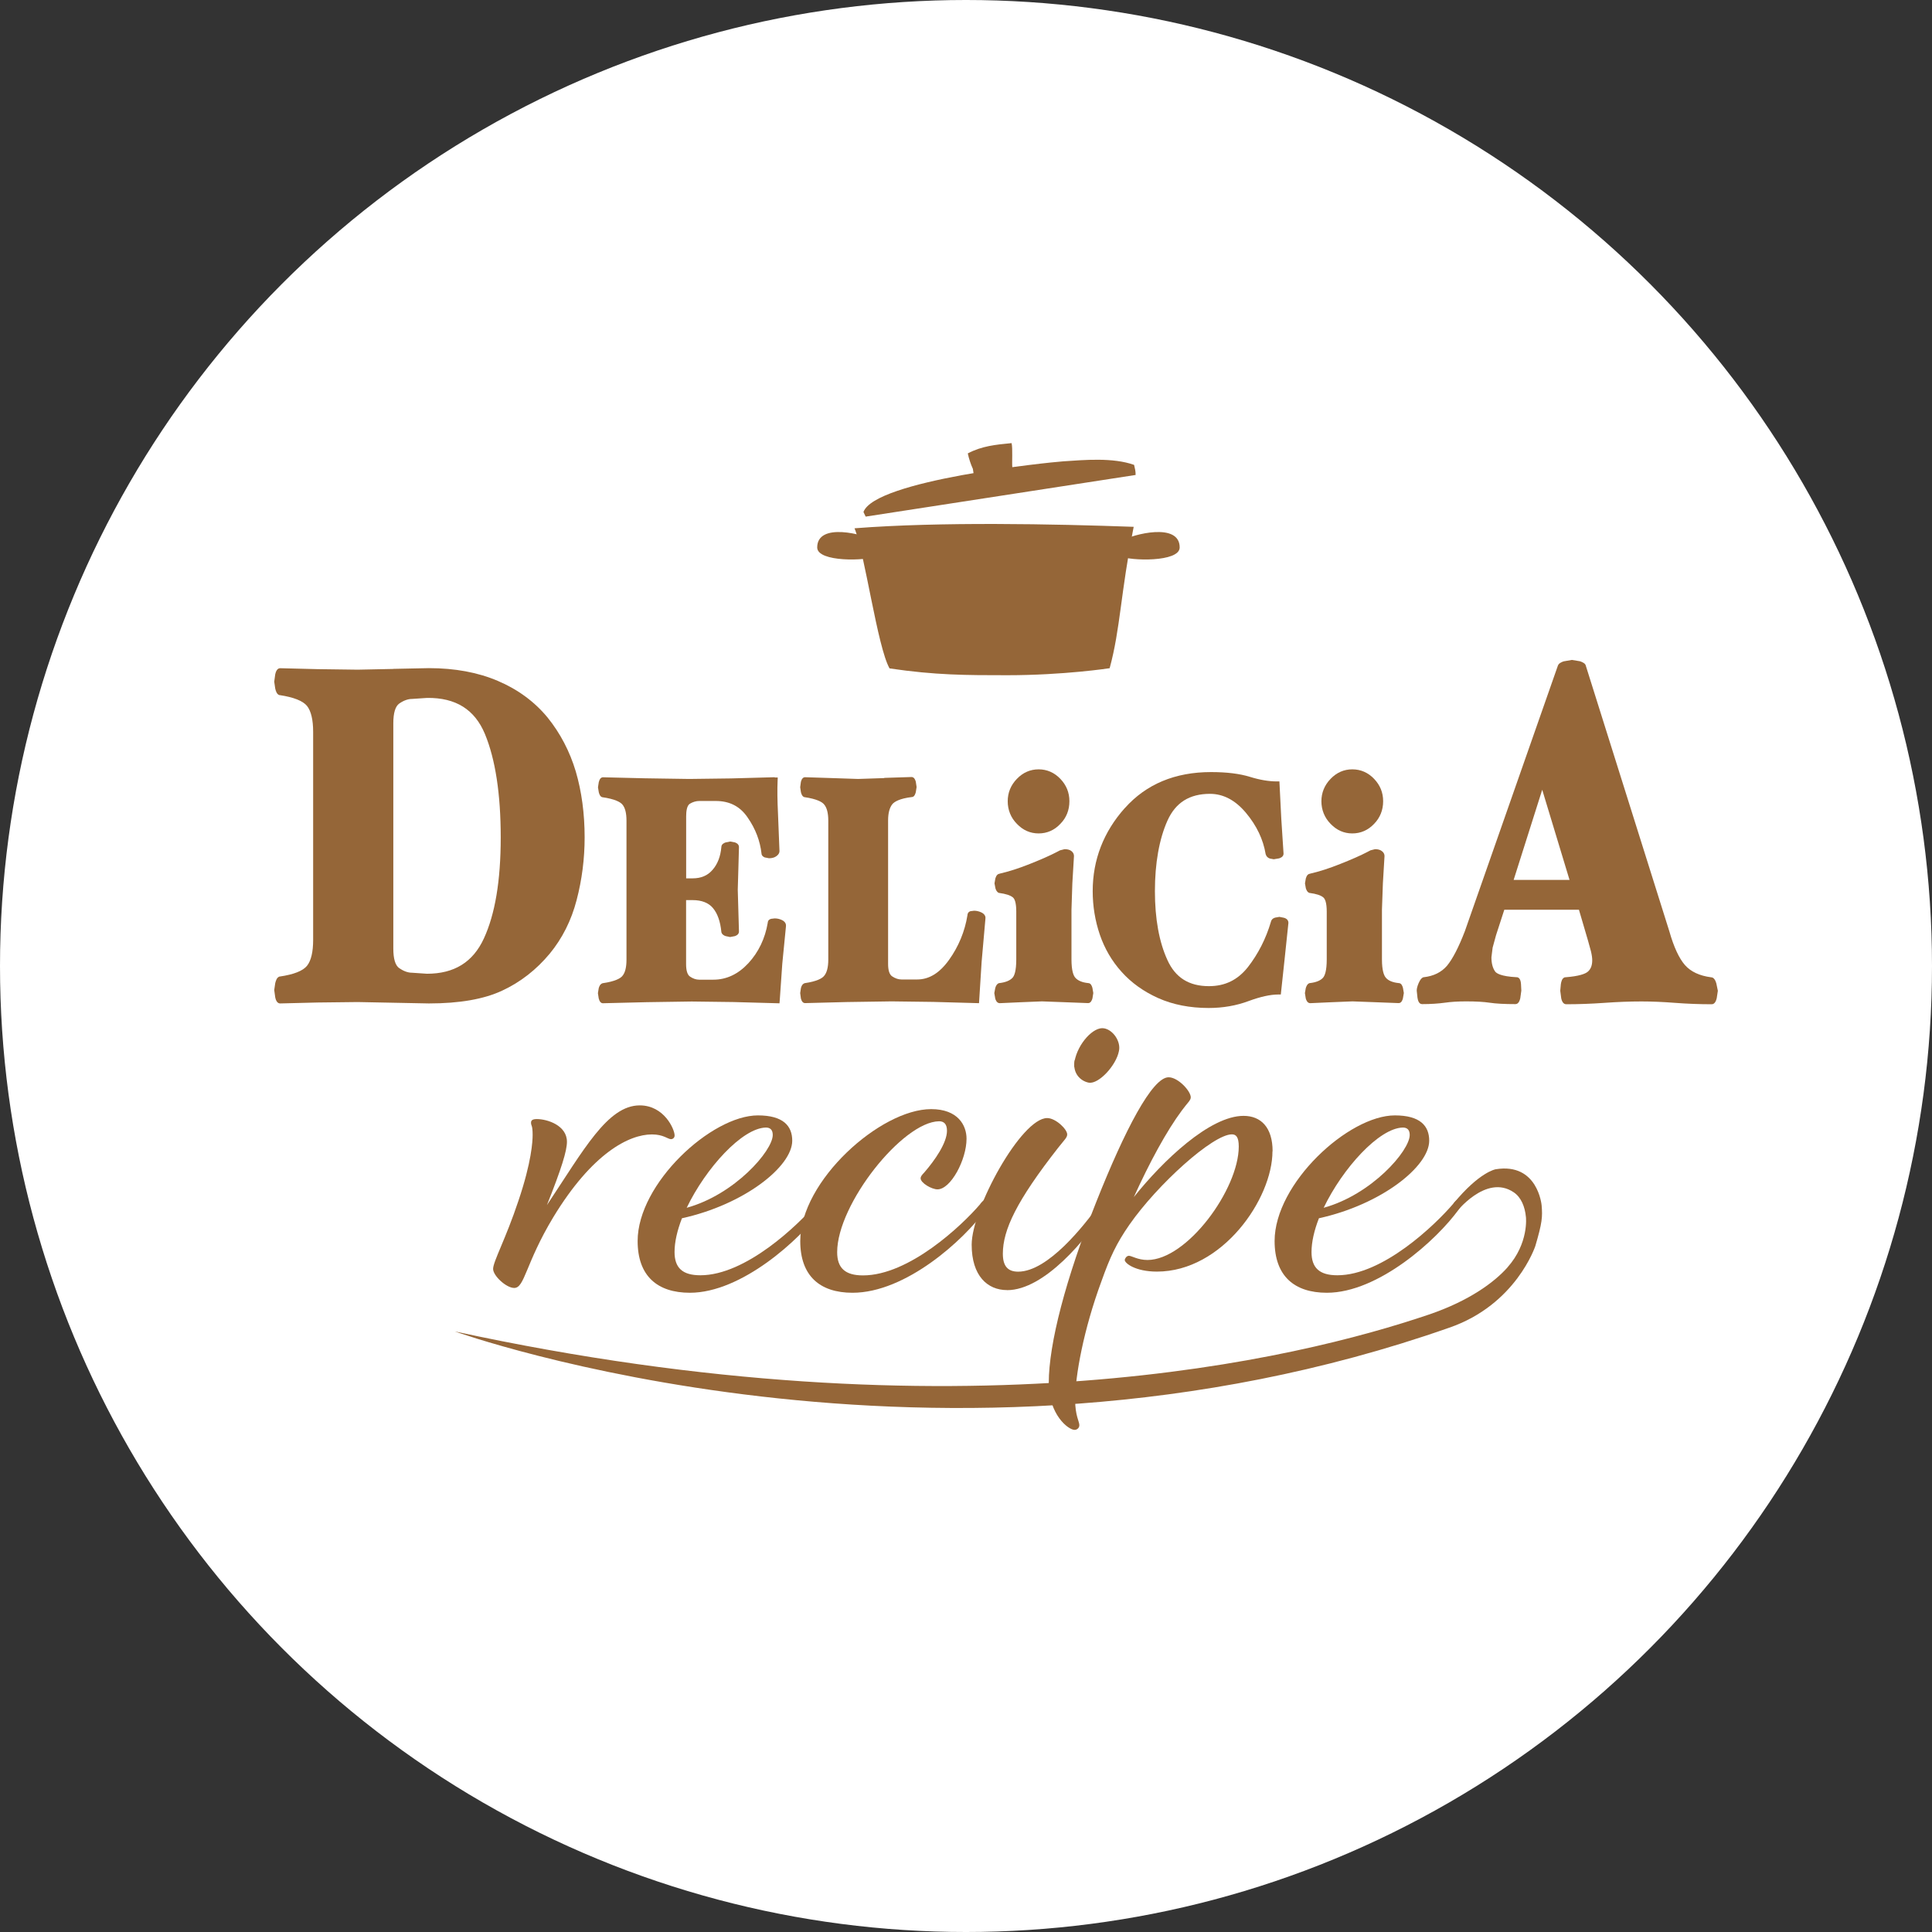 <?xml version="1.0" encoding="UTF-8"?>
<svg id="_レイヤー_2" data-name="レイヤー 2" xmlns="http://www.w3.org/2000/svg" viewBox="0 0 289.42 289.42">
  <rect x="0" y="0" width="289.42" height="289.42" fill="#333333" stroke="none"/>
  <defs>
    <style>
      .cls-1 {
        fill: #fff;
      }

      .cls-2 {
        fill: none;
        stroke: #fff;
        stroke-linecap: round;
        stroke-linejoin: round;
        stroke-width: 17px;
      }

      .cls-3 {
        fill: #956638;
      }
    </style>
  </defs>
  <g id="_オブジェクト" data-name="オブジェクト">
    <circle class="cls-1" cx="144.71" cy="144.71" r="144.71"/>
  </g>
  <g id="_文字" data-name="文字">
    <g>
      <g>
        <g>
          <path class="cls-3" d="M58.93,100.21l-5.34.11-6.03-.08-5.59-.14c-.52,0-.68.66-.74.91,0,0-.15,1.11-.15,1.11l.15,1.03c.09.39.23.82.57.96l.05.02h.05c2.11.32,3.48.87,4.09,1.62.61.77.92,2.08.92,3.89v31.16c0,1.81-.31,3.12-.92,3.88-.61.76-1.98,1.3-4.09,1.61h-.05s-.05.03-.05.03c-.33.14-.47.56-.57.96l-.15,1.03.15,1.1c.05.25.22.91.73.91.01,0,5.6-.14,5.6-.14l6.03-.07,10.66.21c4.57,0,8.26-.64,10.98-1.92,2.74-1.27,5.13-3.14,7.13-5.55,1.86-2.26,3.23-4.96,4.02-8.02.8-3.04,1.2-6.19,1.2-9.39,0-3.56-.45-6.89-1.33-9.88-.9-3-2.32-5.72-4.22-8.07-1.96-2.38-4.47-4.22-7.46-5.49-2.97-1.27-6.43-1.91-10.32-1.91l-5.32.11ZM59.8,145.03c-.59-.42-.88-1.41-.88-2.93v-33.76c0-1.53.3-2.52.88-2.94.66-.46,1.31-.7,1.95-.7.03,0,2.23-.15,2.23-.15,4.29-.05,7.14,1.73,8.67,5.42,1.56,3.77,2.36,8.98,2.36,15.48s-.85,11.51-2.52,15.13c-1.64,3.56-4.44,5.29-8.53,5.29l-2.21-.15c-.65,0-1.3-.24-1.95-.7Z"/>
          <path class="cls-3" d="M116.06,116.43l-6.56.18-6.25.08-6.68-.1-6.23-.15c-.3,0-.52.24-.64.72l-.12.78.12.74c.07.27.19.64.5.74,1.96.28,2.71.74,3.01,1.07.43.48.64,1.3.64,2.45v20.82c0,1.17-.21,1.99-.64,2.47-.3.34-1.06.79-2.94,1.06-.38.13-.51.49-.58.75l-.12.74.12.79c.12.48.34.72.63.72,0,0,6.56-.16,6.56-.16l6.75-.1,6.28.08,6.86.19.04-.46.38-5.47.55-5.6c.03-.22,0-.68-.66-.97-.34-.15-.68-.22-1.03-.22l-.52.06c-.47.12-.52.46-.52.6-.39,2.33-1.37,4.39-2.9,6.05-1.52,1.64-3.28,2.47-5.24,2.47h-2.12c-.48,0-.94-.16-1.39-.47-.38-.26-.58-.89-.58-1.85v-9.6h.97c1.37,0,2.4.4,3.06,1.2.68.81,1.1,2.01,1.25,3.54v.05s.02.05.02.05c.09.33.41.48.62.55l.67.14.74-.14c.4-.15.59-.38.59-.7l-.18-6.25.09-3.09.09-3.29c0-.31-.19-.55-.58-.7,0,0-.74-.14-.74-.14l-.68.14c-.15.05-.64.22-.64.71-.12,1.38-.56,2.54-1.32,3.4-.74.86-1.72,1.27-2.98,1.27h-.97v-9.28c0-.71.09-1.62.56-1.9.45-.27.93-.41,1.41-.41h2.46c2.08,0,3.66.81,4.79,2.49,1.17,1.68,1.86,3.51,2.07,5.4,0,.21.15.42.46.56l.66.13c.44,0,.8-.1,1.06-.28.13-.09.51-.35.51-.8,0-.01-.22-5.55-.22-5.55-.1-2.03-.12-3.7-.06-4.97l.02-.5h-.46Z"/>
          <path class="cls-3" d="M132.46,116.56l-3.92.13-3.88-.13-4.05-.13c-.3,0-.51.23-.63.68l-.11.82.11.74c.07.27.19.64.5.74,1.92.28,2.67.74,2.95,1.07.43.48.65,1.3.65,2.45v20.82c0,1.17-.22,1.99-.65,2.47-.29.34-1.04.79-2.88,1.06-.38.13-.51.49-.57.75l-.11.74.11.82c.12.45.33.68.63.68l6.19-.16,6.76-.1,6.27.08,6.83.19.03-.46.36-5.72.57-6.47c.04-.22,0-.68-.66-.97-.34-.15-.69-.23-1.04-.23l-.55.07c-.41.14-.44.49-.44.59-.39,2.42-1.32,4.69-2.76,6.7-1.42,1.98-2.99,2.94-4.78,2.94h-2.34c-.47,0-.95-.16-1.42-.48-.39-.27-.59-.89-.59-1.85v-21.5c0-1.12.23-1.94.65-2.45.31-.35,1.07-.83,2.91-1.05.4,0,.54-.55.59-.73l.12-.77-.12-.8c-.05-.18-.2-.7-.64-.7l-4.08.13Z"/>
          <path class="cls-3" d="M168.5,121.05c-3.18,3.56-4.81,7.75-4.81,12.44,0,2.25.36,4.45,1.07,6.53.71,2.08,1.81,3.97,3.27,5.58,1.45,1.62,3.29,2.94,5.48,3.92,2.19.98,4.73,1.48,7.56,1.48,2.11,0,4.14-.35,5.98-1.04,1.76-.65,3.26-.98,4.44-.98h.38l.57-5.31.57-5.42c0-.55-.49-.71-.65-.76l-.7-.14-.63.11c-.45.13-.6.41-.64.62-.75,2.55-1.93,4.85-3.46,6.81-1.52,1.91-3.41,2.84-5.83,2.84-2.99,0-5.03-1.28-6.22-3.92-1.24-2.7-1.87-6.18-1.87-10.32s.64-7.81,1.89-10.58c1.21-2.68,3.29-3.99,6.36-3.99,2,0,3.81.96,5.39,2.85,1.6,1.91,2.59,3.99,2.95,6.19.11.36.32.54.62.65l.59.11.79-.13c.17-.05.68-.22.68-.71,0-.04-.34-5.25-.34-5.25l-.28-5.57h-.39c-1.2,0-2.56-.23-4.01-.68-1.54-.48-3.5-.72-5.85-.72-5.38,0-9.71,1.81-12.9,5.39Z"/>
          <g>
            <path class="cls-3" d="M152.34,116.67c-.92.94-1.38,2.08-1.38,3.36s.46,2.47,1.38,3.39c.9.95,2,1.43,3.25,1.43s2.36-.48,3.25-1.43c.91-.92,1.36-2.07,1.36-3.39s-.46-2.42-1.36-3.36c-.9-.94-2-1.42-3.25-1.42s-2.35.48-3.25,1.42Z"/>
            <path class="cls-3" d="M158.76,127.4l-.5.26c-.88.46-2.22,1.06-3.93,1.74-1.71.69-3.28,1.18-4.64,1.49h.09c-.3,0-.53.23-.67.69l-.13.75.14.74c.07.24.22.59.52.69,1.04.14,1.72.36,2.1.68.24.2.5.73.5,2.12v7.16c0,1.75-.29,2.45-.55,2.74-.38.42-1.03.7-1.98.81h-.04s-.05.02-.05.02c-.31.11-.45.45-.53.73l-.14.75.14.81c.04.17.21.7.68.7l3.1-.14,3.22-.13,3.53.13,3.39.13c.43,0,.58-.51.64-.7l.13-.81-.13-.76c-.06-.23-.21-.73-.64-.73-.88-.09-1.54-.36-1.93-.81-.27-.31-.57-1.04-.57-2.75v-7.42l.13-3.95.24-4.02c.02-.17,0-.52-.37-.82-.24-.19-.57-.29-1.03-.29l-.71.18Z"/>
          </g>
          <g>
            <path class="cls-3" d="M199.33,116.67c-.91.94-1.38,2.08-1.38,3.36s.47,2.47,1.38,3.39c.91.95,2,1.43,3.25,1.43s2.36-.48,3.26-1.43c.9-.92,1.36-2.07,1.36-3.39s-.46-2.42-1.36-3.36c-.9-.94-2-1.42-3.26-1.42s-2.34.48-3.25,1.42Z"/>
            <path class="cls-3" d="M205.27,127.4l-.5.26c-.88.46-2.22,1.06-3.94,1.74-1.71.69-3.26,1.18-4.63,1.49h.09c-.31,0-.54.23-.67.69l-.13.75.13.74c.08.24.22.59.53.69,1.05.14,1.72.36,2.09.68.24.2.51.73.51,2.12v7.16c0,1.75-.3,2.45-.55,2.74-.37.42-1.02.7-1.97.81h-.04s-.05.02-.05.02c-.31.11-.44.45-.53.73l-.13.75.13.81c.05.17.21.7.67.7l3.1-.14,3.23-.13,3.52.13,3.4.13c.43,0,.58-.51.63-.7l.14-.81-.13-.76c-.06-.23-.21-.73-.64-.73-.89-.09-1.56-.36-1.93-.81-.27-.31-.58-1.04-.58-2.75v-7.42l.14-3.95.24-4.02c.02-.17,0-.52-.39-.82-.24-.19-.58-.29-1.02-.29l-.71.18Z"/>
          </g>
          <path class="cls-3" d="M234.29,99.06h-.04s.03,0,.03,0c-.36.12-.8.3-.92.7l-13.92,39.74c-.93,2.42-1.84,4.17-2.68,5.18-.83.96-1.98,1.54-3.47,1.71h-.06s-.06.03-.06.03c-.23.1-.43.35-.66.87-.19.45-.28.81-.28,1.11l.11,1.04c.05.3.16.98.7.98,1.3,0,2.43-.08,3.39-.21.91-.13,1.98-.2,3.2-.2,1.48,0,2.67.07,3.53.2.93.14,2.22.21,3.86.21.5,0,.66-.63.72-.87l.16-1.15-.05-.99c-.02-.25-.09-1.02-.65-1.02-2.36-.12-3.03-.59-3.22-.85-.37-.52-.56-1.23-.56-2.13l.18-1.45.51-1.86s.94-2.88,1.24-3.82h11.18c.16.58,1.37,4.67,1.37,4.67,0,0,.43,1.56.43,1.56.13.54.19,1,.19,1.33,0,.81-.23,1.38-.71,1.76-.35.27-1.21.64-3.33.8h-.07s-.06.03-.06.03c-.36.15-.47.62-.53,1l-.09.99.15,1.15c.06.24.22.87.74.87,1.83,0,3.76-.07,5.74-.21,1.94-.14,3.81-.21,5.54-.21,1.51,0,3.22.07,5.02.21,1.84.14,3.69.21,5.5.21.51,0,.68-.63.75-.9l.17-1.12-.23-1.11c-.09-.3-.3-.91-.79-.91-1.7-.22-3.03-.83-3.91-1.83-.89-1.02-1.67-2.72-2.33-5.03,0-.02-12.51-39.78-12.51-39.78-.06-.38-.5-.57-.88-.7,0,0-1.21-.2-1.21-.2l-1.17.2ZM231.03,118.31c.66,2.18,3.79,12.48,4.09,13.5h-8.37c.33-1.03,3.59-11.33,4.28-13.5Z"/>
        </g>
        <g>
          <path class="cls-3" d="M80.42,167.64c1.58,0,4.51.95,4.51,3.4,0,1.34-.79,3.95-3,9.49,5.53-8.3,9.09-14.94,13.91-14.94,3.64,0,5.22,3.56,5.22,4.51,0,.32-.24.55-.55.55-.47,0-1.11-.71-2.85-.71-3.4,0-8.93,2.77-14.78,12.41-4.19,6.96-4.27,10.59-5.85,10.59-1.19,0-3.16-1.82-3.16-2.85,0-1.11,1.9-4.51,3.79-10.2,1.98-5.85,2.13-8.93,2.13-9.88,0-1.5-.24-1.34-.24-1.82,0-.32.16-.55.87-.55Z"/>
          <path class="cls-3" d="M113.54,167.09c3.79,0,5.14,1.58,5.14,3.79,0,3.87-7.19,9.57-16.52,11.62-.71,1.82-1.11,3.56-1.11,5.06,0,2.37,1.19,3.48,3.87,3.48,6.8,0,14.63-7.51,17.39-10.75.55-.71.79-.71,1.03-.71s.32.16.32.4c0,.32-.08.55-.55,1.19-3.24,4.51-12.02,12.49-19.76,12.49-4.9,0-7.83-2.53-7.83-7.75,0-8.62,11.07-18.82,18.02-18.82ZM114.73,168.91c-3.56.08-9.01,6.09-11.86,12.02,7.19-1.98,12.89-8.54,12.89-10.91,0-.79-.4-1.11-1.03-1.11Z"/>
          <path class="cls-3" d="M146.83,180.37c.55-.71.79-.71,1.03-.71s.32.16.32.4c0,.32-.08.55-.55,1.19-3.24,4.51-11.94,12.41-19.92,12.41-4.9,0-7.83-2.53-7.83-7.75,0-9.01,12.02-19.76,19.61-19.76,4.03,0,5.3,2.45,5.3,4.43,0,3.16-2.37,7.59-4.35,7.59-.87,0-2.53-.95-2.53-1.66,0-.24.16-.47.55-.87,1.58-1.82,3.4-4.43,3.4-6.25,0-1.03-.47-1.42-1.19-1.42-5.45.08-15.26,12.41-15.26,19.61,0,2.37,1.19,3.48,3.87,3.48,6.88,0,14.78-7.43,17.55-10.67Z"/>
          <path class="cls-3" d="M150.86,193.26c-2.93,0-5.3-2.13-5.3-6.8,0-5.38,7.43-18.97,11.31-18.97,1.26,0,3,1.66,3,2.45,0,.47-.4.79-1.34,1.98-6.25,7.98-8.3,12.33-8.3,15.89,0,1.82.71,2.69,2.29,2.69,4.51,0,9.96-7.04,12.02-9.88.47-.71.71-.79.95-.79s.47.16.47.47-.32.71-.55,1.11c-2.61,4.11-8.93,11.86-14.55,11.86ZM167.62,157.45c.32-1.42-.87-3.16-2.21-3.4-1.58-.32-3.95,2.29-4.43,4.9-.32,1.82.87,3,2.13,3.24,1.5.24,4.11-2.61,4.51-4.74Z"/>
          <path class="cls-3" d="M190.62,172.47c0,7.11-7.51,18.02-17.31,18.02-3.24,0-4.82-1.26-4.82-1.74,0-.16.24-.63.63-.63s1.34.63,2.77.63c5.93,0,13.68-10.59,13.68-17,0-1.42-.4-1.82-1.03-1.82-2.85,0-11.15,7.51-15.34,13.52-1.98,2.85-2.92,4.9-4.19,8.46-2.69,7.27-3.95,14.23-3.95,17.79,0,2.37.63,3.24.63,3.79,0,.47-.4.71-.71.71-.95,0-3.87-2.29-3.87-7.04,0-5.85,2.53-15.57,7.12-27.12,4.27-10.75,8.38-18.66,10.83-18.66,1.42,0,3.32,2.06,3.32,3,0,.47-.47.79-1.34,1.98-2.29,3.08-4.82,7.75-7.19,12.97,4.35-5.45,11.38-12.17,16.44-12.17,2.61,0,4.35,1.74,4.35,5.3Z"/>
          <path class="cls-3" d="M208.96,167.09c3.79,0,5.14,1.58,5.14,3.79,0,3.87-7.19,9.57-16.52,11.62-.71,1.82-1.11,3.56-1.11,5.06,0,2.37,1.19,3.48,3.87,3.48,6.8,0,14.63-7.51,17.39-10.75.55-.71.79-.71,1.03-.71s.32.16.32.4c0,.32-.08.55-.55,1.19-3.24,4.51-12.02,12.49-19.76,12.49-4.9,0-7.83-2.53-7.83-7.75,0-8.62,11.07-18.82,18.02-18.82ZM210.15,168.91c-3.56.08-9.01,6.09-11.86,12.02,7.19-1.98,12.89-8.54,12.89-10.91,0-.79-.4-1.11-1.03-1.11Z"/>
        </g>
        <path class="cls-3" d="M225.82,189.87c-1.95,2.19-5.68,4.99-11.78,7.06-19.52,6.62-69.92,18.98-145.91,2.52,0,0,72.77,26.18,148.95-.55,10.05-3.45,12.92-12.25,12.92-12.25,1.03-3.49,1.09-4.36.94-6.09,0,0-.56-6.43-6.89-5.4,0,0-2.44.4-6.31,5.13l.3,1.43s4.54-5.94,8.72-3.11c1.1.74,1.68,2.13,1.83,3.72,0,0,.46,3.91-2.77,7.53Z"/>
        <g>
          <path class="cls-3" d="M166.23,100.1s-6.83,1.05-15.33,1.05c-6.13,0-10.73,0-17.64-1.02-1.82-3.18-3.7-17.21-5.25-20.99,12.79-1,29.84-.65,41.82-.22-1.98,10.01-1.99,15.28-3.6,21.18Z"/>
          <path class="cls-3" d="M168.16,80.95c1.45-.86,8.56-2.79,8.56,1.06,0,2.24-7.43,2.02-8.88,1.32"/>
          <path class="cls-3" d="M130.98,80.95c-1.45-.86-8.56-2.79-8.56,1.06,0,2.24,7.43,2.02,8.88,1.32"/>
          <g>
            <path class="cls-3" d="M170.12,71.15c0-.63-.1-.9-.23-1.51-3.18-1.13-7.45-.74-10.62-.53-2.32.16-28.22,2.84-29.92,7.59l.33.69c13.38-2.06,27.03-4.17,40.45-6.24"/>
            <path class="cls-3" d="M145.74,70.24c-.33-.72-.6-1.55-.76-2.32,2.08-1.1,4.17-1.31,6.56-1.54.19.84.03,2.83.11,3.69-1.6.98-3.9.6-5.8.89l-.11-.73Z"/>
          </g>
        </g>
      </g>
      <g>
        <g>
          <path class="cls-2" d="M58.93,100.21l-5.34.11-6.03-.08-5.59-.14c-.52,0-.68.66-.74.91,0,0-.15,1.11-.15,1.11l.15,1.03c.09.39.23.82.57.96l.05.02h.05c2.11.32,3.48.87,4.09,1.62.61.77.92,2.08.92,3.89v31.16c0,1.81-.31,3.12-.92,3.88-.61.76-1.98,1.3-4.09,1.61h-.05s-.05.03-.05.03c-.33.14-.47.56-.57.96l-.15,1.03.15,1.1c.05.25.22.91.73.91.01,0,5.6-.14,5.6-.14l6.03-.07,10.66.21c4.57,0,8.26-.64,10.98-1.92,2.74-1.27,5.13-3.14,7.13-5.55,1.86-2.26,3.23-4.96,4.02-8.02.8-3.04,1.2-6.19,1.2-9.39,0-3.56-.45-6.89-1.33-9.88-.9-3-2.32-5.72-4.22-8.07-1.96-2.38-4.47-4.22-7.46-5.49-2.97-1.27-6.43-1.91-10.32-1.91l-5.32.11ZM59.8,145.03c-.59-.42-.88-1.41-.88-2.93v-33.76c0-1.53.3-2.52.88-2.94.66-.46,1.31-.7,1.95-.7.03,0,2.23-.15,2.23-.15,4.29-.05,7.14,1.73,8.67,5.42,1.56,3.77,2.36,8.98,2.36,15.48s-.85,11.51-2.52,15.13c-1.64,3.56-4.44,5.29-8.53,5.29l-2.21-.15c-.65,0-1.3-.24-1.95-.7Z"/>
          <path class="cls-2" d="M116.06,116.43l-6.56.18-6.25.08-6.68-.1-6.23-.15c-.3,0-.52.24-.64.72l-.12.78.12.74c.07.27.19.64.5.74,1.96.28,2.71.74,3.01,1.07.43.48.64,1.3.64,2.45v20.82c0,1.17-.21,1.99-.64,2.47-.3.34-1.06.79-2.94,1.06-.38.13-.51.49-.58.75l-.12.74.12.79c.12.48.34.72.63.72,0,0,6.56-.16,6.56-.16l6.75-.1,6.28.08,6.86.19.04-.46.38-5.47.55-5.6c.03-.22,0-.68-.66-.97-.34-.15-.68-.22-1.03-.22l-.52.06c-.47.12-.52.46-.52.6-.39,2.33-1.37,4.39-2.9,6.05-1.52,1.64-3.28,2.47-5.24,2.47h-2.12c-.48,0-.94-.16-1.39-.47-.38-.26-.58-.89-.58-1.85v-9.6h.97c1.37,0,2.4.4,3.06,1.2.68.81,1.1,2.01,1.25,3.54v.05s.02.05.02.05c.09.33.41.48.62.55l.67.14.74-.14c.4-.15.59-.38.59-.7l-.18-6.25.09-3.09.09-3.29c0-.31-.19-.55-.58-.7,0,0-.74-.14-.74-.14l-.68.14c-.15.05-.64.22-.64.71-.12,1.38-.56,2.54-1.32,3.4-.74.86-1.72,1.27-2.98,1.27h-.97v-9.28c0-.71.09-1.62.56-1.9.45-.27.93-.41,1.41-.41h2.46c2.08,0,3.66.81,4.79,2.49,1.17,1.68,1.86,3.51,2.07,5.4,0,.21.15.42.46.56l.66.13c.44,0,.8-.1,1.06-.28.13-.09.51-.35.51-.8,0-.01-.22-5.55-.22-5.55-.1-2.03-.12-3.7-.06-4.97l.02-.5h-.46Z"/>
          <path class="cls-2" d="M132.46,116.56l-3.92.13-3.88-.13-4.05-.13c-.3,0-.51.23-.63.68l-.11.82.11.74c.07.27.19.64.5.74,1.92.28,2.67.74,2.95,1.07.43.48.65,1.3.65,2.45v20.82c0,1.17-.22,1.99-.65,2.47-.29.34-1.04.79-2.88,1.06-.38.13-.51.49-.57.75l-.11.74.11.82c.12.45.33.68.63.68l6.19-.16,6.76-.1,6.27.08,6.83.19.03-.46.36-5.72.57-6.47c.04-.22,0-.68-.66-.97-.34-.15-.69-.23-1.04-.23l-.55.07c-.41.14-.44.49-.44.59-.39,2.42-1.32,4.69-2.76,6.7-1.42,1.98-2.99,2.94-4.78,2.94h-2.34c-.47,0-.95-.16-1.42-.48-.39-.27-.59-.89-.59-1.85v-21.5c0-1.12.23-1.94.65-2.45.31-.35,1.07-.83,2.91-1.05.4,0,.54-.55.59-.73l.12-.77-.12-.8c-.05-.18-.2-.7-.64-.7l-4.08.13Z"/>
          <path class="cls-2" d="M168.5,121.05c-3.18,3.56-4.81,7.75-4.81,12.44,0,2.25.36,4.45,1.07,6.53.71,2.08,1.81,3.97,3.27,5.58,1.45,1.62,3.29,2.94,5.48,3.92,2.19.98,4.73,1.48,7.56,1.48,2.11,0,4.14-.35,5.98-1.04,1.76-.65,3.26-.98,4.44-.98h.38l.57-5.31.57-5.42c0-.55-.49-.71-.65-.76l-.7-.14-.63.11c-.45.13-.6.41-.64.62-.75,2.55-1.93,4.85-3.46,6.81-1.52,1.91-3.41,2.84-5.83,2.84-2.99,0-5.03-1.28-6.22-3.92-1.24-2.7-1.87-6.18-1.87-10.32s.64-7.81,1.89-10.58c1.21-2.68,3.29-3.99,6.36-3.99,2,0,3.81.96,5.39,2.85,1.6,1.91,2.59,3.99,2.95,6.19.11.36.32.54.62.65l.59.11.79-.13c.17-.05.68-.22.68-.71,0-.04-.34-5.25-.34-5.25l-.28-5.57h-.39c-1.2,0-2.56-.23-4.01-.68-1.54-.48-3.5-.72-5.85-.72-5.38,0-9.71,1.81-12.9,5.39Z"/>
          <g>
            <path class="cls-2" d="M152.34,116.67c-.92.94-1.38,2.08-1.38,3.36s.46,2.47,1.38,3.39c.9.95,2,1.43,3.25,1.43s2.36-.48,3.25-1.43c.91-.92,1.36-2.07,1.36-3.39s-.46-2.42-1.36-3.36c-.9-.94-2-1.42-3.25-1.42s-2.35.48-3.25,1.42Z"/>
            <path class="cls-2" d="M158.76,127.4l-.5.26c-.88.46-2.22,1.06-3.93,1.74-1.71.69-3.28,1.18-4.64,1.49h.09c-.3,0-.53.23-.67.69l-.13.75.14.74c.07.24.22.59.52.69,1.04.14,1.72.36,2.1.68.24.2.5.73.5,2.12v7.16c0,1.75-.29,2.45-.55,2.74-.38.42-1.03.7-1.98.81h-.04s-.05.02-.05.02c-.31.11-.45.45-.53.73l-.14.75.14.81c.04.17.21.7.68.7l3.1-.14,3.22-.13,3.53.13,3.39.13c.43,0,.58-.51.64-.7l.13-.81-.13-.76c-.06-.23-.21-.73-.64-.73-.88-.09-1.54-.36-1.93-.81-.27-.31-.57-1.04-.57-2.75v-7.42l.13-3.95.24-4.02c.02-.17,0-.52-.37-.82-.24-.19-.57-.29-1.03-.29l-.71.18Z"/>
          </g>
          <g>
            <path class="cls-2" d="M199.33,116.67c-.91.94-1.38,2.08-1.38,3.36s.47,2.47,1.38,3.39c.91.95,2,1.43,3.25,1.43s2.36-.48,3.26-1.43c.9-.92,1.36-2.07,1.36-3.39s-.46-2.42-1.36-3.36c-.9-.94-2-1.42-3.26-1.42s-2.34.48-3.25,1.42Z"/>
            <path class="cls-2" d="M205.27,127.4l-.5.26c-.88.46-2.22,1.06-3.94,1.74-1.71.69-3.26,1.18-4.63,1.49h.09c-.31,0-.54.23-.67.69l-.13.75.13.74c.08.24.22.59.53.69,1.05.14,1.72.36,2.09.68.24.2.51.73.51,2.12v7.16c0,1.75-.3,2.45-.55,2.74-.37.42-1.02.7-1.97.81h-.04s-.05.02-.05.02c-.31.11-.44.45-.53.73l-.13.75.13.81c.05.17.21.7.67.7l3.1-.14,3.23-.13,3.52.13,3.4.13c.43,0,.58-.51.63-.7l.14-.81-.13-.76c-.06-.23-.21-.73-.64-.73-.89-.09-1.56-.36-1.93-.81-.27-.31-.58-1.04-.58-2.75v-7.42l.14-3.95.24-4.02c.02-.17,0-.52-.39-.82-.24-.19-.58-.29-1.02-.29l-.71.18Z"/>
          </g>
          <path class="cls-2" d="M234.29,99.06h-.04s.03,0,.03,0c-.36.12-.8.3-.92.7l-13.92,39.74c-.93,2.42-1.84,4.17-2.68,5.18-.83.96-1.98,1.54-3.47,1.71h-.06s-.06.03-.06.03c-.23.1-.43.35-.66.87-.19.45-.28.81-.28,1.11l.11,1.04c.05.3.16.98.7.98,1.3,0,2.43-.08,3.39-.21.91-.13,1.98-.2,3.2-.2,1.48,0,2.67.07,3.53.2.93.14,2.22.21,3.86.21.5,0,.66-.63.72-.87l.16-1.15-.05-.99c-.02-.25-.09-1.02-.65-1.02-2.36-.12-3.03-.59-3.22-.85-.37-.52-.56-1.23-.56-2.13l.18-1.45.51-1.86s.94-2.88,1.24-3.82h11.18c.16.58,1.37,4.67,1.37,4.67,0,0,.43,1.56.43,1.56.13.54.19,1,.19,1.33,0,.81-.23,1.38-.71,1.76-.35.27-1.21.64-3.33.8h-.07s-.06.03-.06.03c-.36.15-.47.62-.53,1l-.09.99.15,1.15c.06.24.22.87.74.87,1.83,0,3.76-.07,5.74-.21,1.94-.14,3.81-.21,5.54-.21,1.51,0,3.22.07,5.02.21,1.84.14,3.69.21,5.5.21.51,0,.68-.63.75-.9l.17-1.12-.23-1.11c-.09-.3-.3-.91-.79-.91-1.7-.22-3.03-.83-3.91-1.83-.89-1.02-1.67-2.72-2.33-5.03,0-.02-12.51-39.78-12.51-39.78-.06-.38-.5-.57-.88-.7,0,0-1.21-.2-1.21-.2l-1.17.2ZM231.03,118.31c.66,2.18,3.79,12.48,4.09,13.5h-8.37c.33-1.03,3.59-11.33,4.28-13.5Z"/>
        </g>
        <g>
          <path class="cls-2" d="M80.42,167.64c1.58,0,4.51.95,4.51,3.4,0,1.34-.79,3.95-3,9.49,5.53-8.3,9.09-14.94,13.91-14.94,3.64,0,5.22,3.56,5.22,4.51,0,.32-.24.55-.55.55-.47,0-1.11-.71-2.85-.71-3.4,0-8.93,2.77-14.78,12.41-4.19,6.96-4.27,10.59-5.85,10.59-1.19,0-3.16-1.82-3.16-2.85,0-1.11,1.9-4.51,3.79-10.2,1.98-5.85,2.13-8.93,2.13-9.88,0-1.5-.24-1.34-.24-1.82,0-.32.16-.55.87-.55Z"/>
          <path class="cls-2" d="M113.54,167.09c3.79,0,5.14,1.58,5.14,3.79,0,3.87-7.19,9.57-16.52,11.62-.71,1.82-1.11,3.56-1.11,5.06,0,2.37,1.19,3.48,3.87,3.48,6.8,0,14.63-7.51,17.39-10.75.55-.71.79-.71,1.03-.71s.32.16.32.4c0,.32-.08.55-.55,1.19-3.24,4.51-12.02,12.49-19.76,12.49-4.9,0-7.83-2.53-7.83-7.75,0-8.62,11.07-18.82,18.02-18.82ZM114.73,168.91c-3.56.08-9.01,6.09-11.86,12.02,7.19-1.98,12.89-8.54,12.89-10.91,0-.79-.4-1.11-1.03-1.11Z"/>
          <path class="cls-2" d="M146.83,180.37c.55-.71.79-.71,1.03-.71s.32.16.32.4c0,.32-.08.55-.55,1.19-3.24,4.51-11.94,12.41-19.92,12.41-4.9,0-7.83-2.53-7.83-7.75,0-9.01,12.02-19.76,19.61-19.76,4.03,0,5.3,2.45,5.3,4.43,0,3.16-2.37,7.59-4.35,7.59-.87,0-2.53-.95-2.53-1.66,0-.24.16-.47.55-.87,1.58-1.82,3.4-4.43,3.4-6.25,0-1.03-.47-1.42-1.19-1.42-5.45.08-15.26,12.41-15.26,19.61,0,2.37,1.19,3.48,3.87,3.48,6.88,0,14.78-7.43,17.55-10.67Z"/>
          <path class="cls-2" d="M150.86,193.26c-2.93,0-5.3-2.13-5.3-6.8,0-5.38,7.43-18.97,11.31-18.97,1.26,0,3,1.66,3,2.45,0,.47-.4.79-1.34,1.98-6.25,7.98-8.3,12.33-8.3,15.89,0,1.82.71,2.69,2.29,2.69,4.51,0,9.96-7.04,12.02-9.88.47-.71.71-.79.95-.79s.47.16.47.47-.32.71-.55,1.11c-2.61,4.11-8.93,11.86-14.55,11.86ZM167.62,157.45c.32-1.42-.87-3.16-2.21-3.4-1.58-.32-3.95,2.29-4.43,4.9-.32,1.82.87,3,2.13,3.24,1.5.24,4.11-2.61,4.51-4.74Z"/>
          <path class="cls-2" d="M190.62,172.47c0,7.11-7.51,18.02-17.31,18.02-3.24,0-4.82-1.26-4.82-1.74,0-.16.24-.63.63-.63s1.34.63,2.77.63c5.93,0,13.68-10.59,13.68-17,0-1.42-.4-1.82-1.03-1.82-2.85,0-11.15,7.51-15.34,13.52-1.98,2.85-2.92,4.9-4.19,8.46-2.69,7.27-3.95,14.23-3.95,17.79,0,2.37.63,3.24.63,3.79,0,.47-.4.71-.71.71-.95,0-3.87-2.29-3.87-7.04,0-5.85,2.53-15.57,7.12-27.12,4.27-10.75,8.38-18.66,10.83-18.66,1.42,0,3.32,2.06,3.32,3,0,.47-.47.79-1.34,1.98-2.29,3.08-4.82,7.75-7.19,12.97,4.35-5.45,11.38-12.17,16.44-12.17,2.61,0,4.35,1.74,4.35,5.3Z"/>
          <path class="cls-2" d="M208.96,167.09c3.79,0,5.14,1.58,5.14,3.79,0,3.87-7.19,9.57-16.52,11.62-.71,1.82-1.11,3.56-1.11,5.06,0,2.37,1.19,3.48,3.87,3.48,6.8,0,14.63-7.51,17.39-10.75.55-.71.79-.71,1.03-.71s.32.16.32.4c0,.32-.08.55-.55,1.19-3.24,4.51-12.02,12.49-19.76,12.49-4.9,0-7.83-2.53-7.83-7.75,0-8.62,11.07-18.82,18.02-18.82ZM210.15,168.91c-3.56.08-9.01,6.09-11.86,12.02,7.19-1.98,12.89-8.54,12.89-10.91,0-.79-.4-1.11-1.03-1.11Z"/>
        </g>
        <path class="cls-2" d="M225.82,189.87c-1.95,2.19-5.68,4.99-11.78,7.06-19.52,6.62-69.92,18.98-145.91,2.52,0,0,72.77,26.18,148.95-.55,10.05-3.45,12.92-12.25,12.92-12.25,1.03-3.49,1.09-4.36.94-6.09,0,0-.56-6.43-6.89-5.4,0,0-2.44.4-6.31,5.13l.3,1.43s4.54-5.94,8.72-3.11c1.1.74,1.68,2.13,1.83,3.72,0,0,.46,3.91-2.77,7.53Z"/>
        <g>
          <path class="cls-2" d="M166.23,100.1s-6.83,1.05-15.33,1.05c-6.13,0-10.73,0-17.64-1.02-1.82-3.18-3.7-17.21-5.25-20.99,12.79-1,29.84-.65,41.82-.22-1.98,10.01-1.99,15.28-3.6,21.18Z"/>
          <path class="cls-2" d="M168.16,80.95c1.45-.86,8.56-2.79,8.56,1.06,0,2.24-7.43,2.02-8.88,1.32"/>
          <path class="cls-2" d="M130.98,80.95c-1.45-.86-8.56-2.79-8.56,1.06,0,2.24,7.43,2.02,8.88,1.32"/>
          <g>
            <path class="cls-2" d="M170.12,71.15c0-.63-.1-.9-.23-1.51-3.18-1.13-7.45-.74-10.62-.53-2.32.16-28.22,2.84-29.92,7.59l.33.69c13.38-2.06,27.03-4.17,40.45-6.24"/>
            <path class="cls-2" d="M145.74,70.24c-.33-.72-.6-1.55-.76-2.32,2.08-1.1,4.17-1.31,6.56-1.54.19.84.03,2.83.11,3.69-1.6.98-3.9.6-5.8.89l-.11-.73Z"/>
          </g>
        </g>
      </g>
      <g>
        <g>
          <path class="cls-3" d="M58.93,100.21l-5.34.11-6.03-.08-5.59-.14c-.52,0-.68.66-.74.91,0,0-.15,1.11-.15,1.11l.15,1.03c.09.39.23.82.57.96l.05.02h.05c2.11.32,3.48.87,4.09,1.62.61.77.92,2.08.92,3.89v31.16c0,1.81-.31,3.12-.92,3.88-.61.76-1.98,1.3-4.09,1.61h-.05s-.05.03-.05.03c-.33.14-.47.56-.57.96l-.15,1.03.15,1.1c.05.25.22.91.73.91.01,0,5.6-.14,5.6-.14l6.03-.07,10.66.21c4.57,0,8.26-.64,10.98-1.92,2.74-1.27,5.13-3.14,7.13-5.55,1.86-2.26,3.23-4.96,4.02-8.02.8-3.04,1.2-6.19,1.2-9.39,0-3.56-.45-6.89-1.33-9.88-.9-3-2.32-5.72-4.22-8.07-1.96-2.38-4.47-4.22-7.46-5.49-2.97-1.27-6.43-1.91-10.32-1.91l-5.32.11ZM59.8,145.03c-.59-.42-.88-1.41-.88-2.93v-33.76c0-1.53.3-2.52.88-2.94.66-.46,1.31-.7,1.95-.7.03,0,2.23-.15,2.23-.15,4.29-.05,7.14,1.73,8.67,5.42,1.56,3.77,2.36,8.98,2.36,15.48s-.85,11.51-2.52,15.13c-1.64,3.56-4.44,5.29-8.53,5.29l-2.21-.15c-.65,0-1.3-.24-1.95-.7Z"/>
          <path class="cls-3" d="M116.06,116.43l-6.56.18-6.25.08-6.68-.1-6.23-.15c-.3,0-.52.24-.64.72l-.12.78.12.74c.07.27.19.64.5.74,1.96.28,2.71.74,3.01,1.07.43.48.64,1.3.64,2.45v20.82c0,1.17-.21,1.99-.64,2.47-.3.34-1.06.79-2.94,1.06-.38.13-.51.49-.58.75l-.12.74.12.79c.12.48.34.72.63.72,0,0,6.56-.16,6.56-.16l6.75-.1,6.28.08,6.86.19.04-.46.38-5.47.55-5.6c.03-.22,0-.68-.66-.97-.34-.15-.68-.22-1.03-.22l-.52.06c-.47.12-.52.46-.52.6-.39,2.33-1.37,4.39-2.9,6.05-1.52,1.64-3.28,2.47-5.24,2.47h-2.12c-.48,0-.94-.16-1.39-.47-.38-.26-.58-.89-.58-1.85v-9.6h.97c1.37,0,2.4.4,3.06,1.2.68.81,1.1,2.01,1.25,3.54v.05s.02.05.02.05c.09.33.41.48.62.55l.67.14.74-.14c.4-.15.59-.38.59-.7l-.18-6.25.09-3.09.09-3.29c0-.31-.19-.55-.58-.7,0,0-.74-.14-.74-.14l-.68.14c-.15.05-.64.22-.64.71-.12,1.38-.56,2.54-1.32,3.4-.74.86-1.72,1.27-2.98,1.27h-.97v-9.28c0-.71.09-1.62.56-1.9.45-.27.93-.41,1.41-.41h2.46c2.08,0,3.66.81,4.79,2.49,1.17,1.68,1.86,3.51,2.07,5.4,0,.21.15.42.46.56l.66.13c.44,0,.8-.1,1.06-.28.13-.09.51-.35.51-.8,0-.01-.22-5.55-.22-5.55-.1-2.03-.12-3.7-.06-4.97l.02-.5h-.46Z"/>
          <path class="cls-3" d="M132.46,116.56l-3.92.13-3.88-.13-4.05-.13c-.3,0-.51.23-.63.68l-.11.82.11.74c.07.27.19.64.5.74,1.92.28,2.67.74,2.95,1.07.43.48.65,1.3.65,2.45v20.82c0,1.17-.22,1.99-.65,2.47-.29.34-1.04.79-2.88,1.06-.38.13-.51.49-.57.75l-.11.74.11.82c.12.45.33.68.63.68l6.19-.16,6.76-.1,6.27.08,6.83.19.03-.46.36-5.72.57-6.47c.04-.22,0-.68-.66-.97-.34-.15-.69-.23-1.04-.23l-.55.07c-.41.14-.44.49-.44.59-.39,2.42-1.32,4.69-2.76,6.7-1.42,1.98-2.99,2.94-4.78,2.94h-2.34c-.47,0-.95-.16-1.42-.48-.39-.27-.59-.89-.59-1.85v-21.5c0-1.12.23-1.94.65-2.45.31-.35,1.07-.83,2.91-1.05.4,0,.54-.55.59-.73l.12-.77-.12-.8c-.05-.18-.2-.7-.64-.7l-4.08.13Z"/>
          <path class="cls-3" d="M168.5,121.05c-3.18,3.56-4.81,7.75-4.81,12.44,0,2.25.36,4.45,1.07,6.53.71,2.08,1.81,3.97,3.27,5.58,1.45,1.62,3.29,2.94,5.48,3.92,2.19.98,4.73,1.48,7.56,1.48,2.11,0,4.14-.35,5.98-1.04,1.76-.65,3.26-.98,4.44-.98h.38l.57-5.31.57-5.42c0-.55-.49-.71-.65-.76l-.7-.14-.63.11c-.45.13-.6.41-.64.62-.75,2.55-1.93,4.85-3.46,6.81-1.52,1.91-3.41,2.84-5.83,2.84-2.99,0-5.03-1.28-6.22-3.92-1.24-2.7-1.87-6.18-1.87-10.32s.64-7.81,1.89-10.58c1.21-2.68,3.29-3.99,6.36-3.99,2,0,3.81.96,5.39,2.85,1.6,1.91,2.59,3.99,2.95,6.19.11.36.32.54.62.65l.59.11.79-.13c.17-.05.68-.22.68-.71,0-.04-.34-5.25-.34-5.25l-.28-5.57h-.39c-1.2,0-2.56-.23-4.01-.68-1.54-.48-3.5-.72-5.85-.72-5.38,0-9.71,1.81-12.9,5.39Z"/>
          <g>
            <path class="cls-3" d="M152.34,116.67c-.92.94-1.38,2.08-1.38,3.36s.46,2.47,1.38,3.39c.9.95,2,1.43,3.25,1.43s2.36-.48,3.25-1.43c.91-.92,1.36-2.07,1.36-3.39s-.46-2.42-1.36-3.36c-.9-.94-2-1.42-3.25-1.42s-2.35.48-3.25,1.42Z"/>
            <path class="cls-3" d="M158.76,127.4l-.5.26c-.88.46-2.22,1.06-3.93,1.74-1.71.69-3.28,1.18-4.64,1.49h.09c-.3,0-.53.23-.67.69l-.13.75.14.74c.07.24.22.59.52.69,1.04.14,1.72.36,2.1.68.24.2.5.73.5,2.12v7.16c0,1.75-.29,2.45-.55,2.74-.38.42-1.03.7-1.98.81h-.04s-.05.02-.05.02c-.31.11-.45.45-.53.73l-.14.75.14.81c.04.17.21.7.68.7l3.1-.14,3.22-.13,3.53.13,3.39.13c.43,0,.58-.51.64-.7l.13-.81-.13-.76c-.06-.23-.21-.73-.64-.73-.88-.09-1.54-.36-1.93-.81-.27-.31-.57-1.04-.57-2.75v-7.42l.13-3.95.24-4.02c.02-.17,0-.52-.37-.82-.24-.19-.57-.29-1.03-.29l-.71.18Z"/>
          </g>
          <g>
            <path class="cls-3" d="M199.33,116.67c-.91.94-1.38,2.08-1.38,3.36s.47,2.47,1.38,3.39c.91.95,2,1.43,3.25,1.43s2.36-.48,3.26-1.43c.9-.92,1.36-2.07,1.36-3.39s-.46-2.42-1.36-3.36c-.9-.94-2-1.42-3.26-1.42s-2.34.48-3.25,1.42Z"/>
            <path class="cls-3" d="M205.27,127.4l-.5.26c-.88.46-2.22,1.06-3.94,1.74-1.71.69-3.26,1.18-4.63,1.49h.09c-.31,0-.54.23-.67.69l-.13.75.13.74c.08.24.22.59.53.69,1.05.14,1.72.36,2.09.68.24.2.51.73.51,2.12v7.16c0,1.75-.3,2.45-.55,2.74-.37.42-1.02.7-1.97.81h-.04s-.05.02-.05.02c-.31.11-.44.45-.53.73l-.13.75.13.81c.05.17.21.7.67.7l3.1-.14,3.23-.13,3.52.13,3.4.13c.43,0,.58-.51.63-.7l.14-.81-.13-.76c-.06-.23-.21-.73-.64-.73-.89-.09-1.56-.36-1.93-.81-.27-.31-.58-1.04-.58-2.75v-7.42l.14-3.95.24-4.02c.02-.17,0-.52-.39-.82-.24-.19-.58-.29-1.02-.29l-.71.18Z"/>
          </g>
          <path class="cls-3" d="M234.29,99.06h-.04s.03,0,.03,0c-.36.12-.8.3-.92.7l-13.92,39.74c-.93,2.42-1.84,4.17-2.68,5.18-.83.96-1.98,1.54-3.47,1.71h-.06s-.06.03-.06.03c-.23.1-.43.35-.66.87-.19.45-.28.81-.28,1.11l.11,1.04c.05.3.16.98.7.98,1.3,0,2.43-.08,3.39-.21.91-.13,1.98-.2,3.2-.2,1.48,0,2.67.07,3.53.2.93.14,2.22.21,3.86.21.5,0,.66-.63.72-.87l.16-1.15-.05-.99c-.02-.25-.09-1.02-.65-1.02-2.36-.12-3.03-.59-3.22-.85-.37-.52-.56-1.23-.56-2.13l.18-1.45.51-1.86s.94-2.88,1.24-3.82h11.18c.16.58,1.37,4.67,1.37,4.67,0,0,.43,1.56.43,1.56.13.54.19,1,.19,1.33,0,.81-.23,1.38-.71,1.76-.35.27-1.21.64-3.33.8h-.07s-.06.03-.06.03c-.36.15-.47.62-.53,1l-.09.99.15,1.15c.06.24.22.87.74.87,1.83,0,3.76-.07,5.74-.21,1.94-.14,3.81-.21,5.54-.21,1.51,0,3.22.07,5.02.21,1.84.14,3.69.21,5.5.21.51,0,.68-.63.75-.9l.17-1.12-.23-1.11c-.09-.3-.3-.91-.79-.91-1.7-.22-3.03-.83-3.91-1.83-.89-1.02-1.67-2.72-2.33-5.03,0-.02-12.51-39.78-12.51-39.78-.06-.38-.5-.57-.88-.7,0,0-1.21-.2-1.21-.2l-1.17.2ZM231.03,118.31c.66,2.18,3.79,12.48,4.09,13.5h-8.37c.33-1.03,3.59-11.33,4.28-13.5Z"/>
        </g>
        <g>
          <path class="cls-3" d="M80.42,167.64c1.58,0,4.51.95,4.51,3.4,0,1.34-.79,3.95-3,9.49,5.53-8.3,9.09-14.94,13.91-14.94,3.64,0,5.22,3.56,5.22,4.51,0,.32-.24.55-.55.55-.47,0-1.11-.71-2.85-.71-3.4,0-8.93,2.77-14.78,12.41-4.19,6.96-4.27,10.59-5.85,10.59-1.19,0-3.16-1.82-3.16-2.85,0-1.11,1.9-4.51,3.79-10.2,1.98-5.85,2.13-8.93,2.13-9.88,0-1.5-.24-1.34-.24-1.82,0-.32.16-.55.87-.55Z"/>
          <path class="cls-3" d="M113.54,167.09c3.79,0,5.14,1.58,5.14,3.79,0,3.87-7.19,9.57-16.52,11.62-.71,1.82-1.11,3.56-1.11,5.06,0,2.37,1.19,3.48,3.87,3.48,6.8,0,14.63-7.51,17.39-10.75.55-.71.79-.71,1.03-.71s.32.16.32.4c0,.32-.08.55-.55,1.19-3.24,4.51-12.02,12.49-19.76,12.49-4.9,0-7.83-2.53-7.83-7.75,0-8.62,11.07-18.82,18.02-18.82ZM114.73,168.91c-3.56.08-9.01,6.09-11.86,12.02,7.19-1.98,12.89-8.54,12.89-10.91,0-.79-.4-1.11-1.03-1.11Z"/>
          <path class="cls-3" d="M146.83,180.37c.55-.71.79-.71,1.03-.71s.32.16.32.4c0,.32-.08.55-.55,1.19-3.24,4.51-11.94,12.41-19.92,12.41-4.9,0-7.83-2.53-7.83-7.75,0-9.01,12.02-19.76,19.61-19.76,4.03,0,5.3,2.45,5.3,4.43,0,3.16-2.37,7.59-4.35,7.59-.87,0-2.53-.95-2.53-1.66,0-.24.16-.47.55-.87,1.58-1.82,3.4-4.43,3.4-6.25,0-1.03-.47-1.42-1.19-1.42-5.45.08-15.26,12.41-15.26,19.61,0,2.37,1.19,3.48,3.87,3.48,6.88,0,14.78-7.43,17.55-10.67Z"/>
          <path class="cls-3" d="M150.86,193.26c-2.93,0-5.3-2.13-5.3-6.8,0-5.38,7.43-18.97,11.31-18.97,1.26,0,3,1.66,3,2.45,0,.47-.4.79-1.34,1.98-6.25,7.98-8.3,12.33-8.3,15.89,0,1.82.71,2.69,2.29,2.69,4.51,0,9.96-7.04,12.02-9.88.47-.71.71-.79.95-.79s.47.16.47.47-.32.71-.55,1.11c-2.61,4.11-8.93,11.86-14.55,11.86ZM167.62,157.45c.32-1.42-.87-3.16-2.21-3.4-1.58-.32-3.95,2.29-4.43,4.9-.32,1.82.87,3,2.13,3.24,1.5.24,4.11-2.61,4.51-4.74Z"/>
          <path class="cls-3" d="M190.62,172.47c0,7.11-7.51,18.02-17.31,18.02-3.24,0-4.82-1.26-4.82-1.74,0-.16.24-.63.63-.63s1.34.63,2.77.63c5.93,0,13.68-10.59,13.68-17,0-1.42-.4-1.82-1.03-1.82-2.85,0-11.15,7.51-15.34,13.52-1.98,2.85-2.92,4.9-4.19,8.46-2.69,7.27-3.95,14.23-3.95,17.79,0,2.37.63,3.24.63,3.79,0,.47-.4.71-.71.71-.95,0-3.87-2.29-3.87-7.04,0-5.85,2.53-15.57,7.12-27.12,4.27-10.75,8.38-18.66,10.83-18.66,1.42,0,3.32,2.06,3.32,3,0,.47-.47.79-1.34,1.98-2.29,3.08-4.82,7.75-7.19,12.97,4.35-5.45,11.38-12.17,16.44-12.17,2.61,0,4.35,1.74,4.35,5.3Z"/>
          <path class="cls-3" d="M208.96,167.09c3.79,0,5.14,1.58,5.14,3.79,0,3.87-7.19,9.57-16.52,11.62-.71,1.82-1.11,3.56-1.11,5.06,0,2.37,1.19,3.48,3.87,3.48,6.8,0,14.63-7.51,17.39-10.75.55-.71.79-.71,1.03-.71s.32.16.32.4c0,.32-.08.55-.55,1.19-3.24,4.51-12.02,12.49-19.76,12.49-4.9,0-7.83-2.53-7.83-7.75,0-8.62,11.07-18.82,18.02-18.82ZM210.15,168.91c-3.56.08-9.01,6.09-11.86,12.02,7.19-1.98,12.89-8.54,12.89-10.91,0-.79-.4-1.11-1.03-1.11Z"/>
        </g>
        <path class="cls-3" d="M225.82,189.87c-1.95,2.19-5.68,4.99-11.78,7.06-19.52,6.62-69.92,18.98-145.91,2.52,0,0,72.77,26.18,148.95-.55,10.05-3.45,12.92-12.25,12.92-12.25,1.03-3.49,1.09-4.36.94-6.09,0,0-.56-6.43-6.89-5.4,0,0-2.44.4-6.31,5.13l.3,1.43s4.54-5.94,8.72-3.11c1.1.74,1.68,2.13,1.83,3.72,0,0,.46,3.91-2.77,7.53Z"/>
        <g>
          <path class="cls-3" d="M166.23,100.1s-6.83,1.05-15.33,1.05c-6.13,0-10.73,0-17.64-1.02-1.82-3.18-3.7-17.21-5.25-20.99,12.79-1,29.84-.65,41.82-.22-1.98,10.01-1.99,15.28-3.6,21.18Z"/>
          <path class="cls-3" d="M168.16,80.95c1.45-.86,8.56-2.79,8.56,1.06,0,2.24-7.43,2.02-8.88,1.32"/>
          <path class="cls-3" d="M130.98,80.95c-1.45-.86-8.56-2.79-8.56,1.06,0,2.24,7.43,2.02,8.88,1.32"/>
          <g>
            <path class="cls-3" d="M170.12,71.15c0-.63-.1-.9-.23-1.51-3.18-1.13-7.45-.74-10.62-.53-2.32.16-28.22,2.84-29.92,7.59l.33.69c13.38-2.06,27.03-4.17,40.45-6.24"/>
            <path class="cls-3" d="M145.74,70.24c-.33-.72-.6-1.55-.76-2.32,2.08-1.1,4.17-1.31,6.56-1.54.19.84.03,2.83.11,3.69-1.6.98-3.9.6-5.8.89l-.11-.73Z"/>
          </g>
        </g>
      </g>
    </g>
  </g>
</svg>